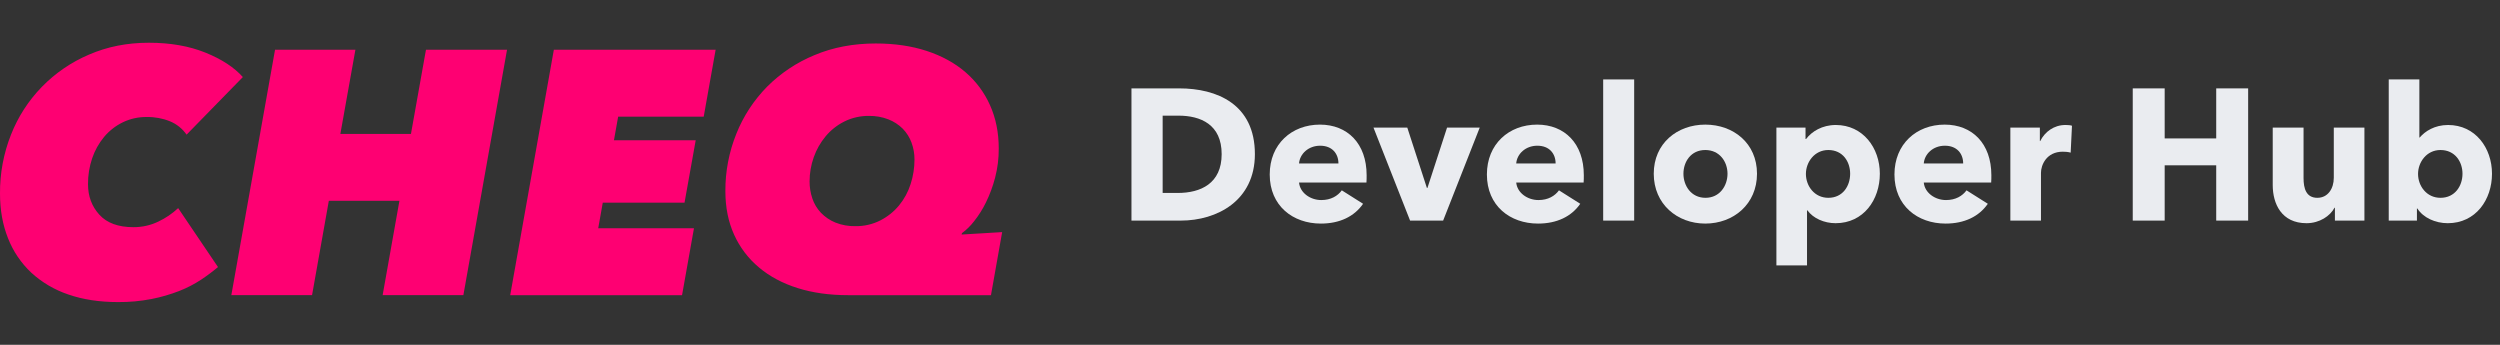 <svg width="232" height="32" viewBox="0 0 232 32" fill="none" xmlns="http://www.w3.org/2000/svg">
<rect x="0" y="0" width="232" height="32" fill="#333333" stroke="none"/>
<path d="M17.315 12.496C16.933 11.944 16.398 11.514 15.775 11.257C15.09 10.981 14.357 10.846 13.618 10.858C12.843 10.848 12.077 11.018 11.381 11.357C10.719 11.682 10.134 12.141 9.662 12.704C9.175 13.291 8.8 13.961 8.556 14.682C8.292 15.459 8.16 16.274 8.167 17.094C8.167 18.209 8.518 19.152 9.221 19.924C9.923 20.697 10.977 21.082 12.381 21.082C13.179 21.087 13.967 20.911 14.684 20.567C15.363 20.247 15.987 19.824 16.533 19.313L20.23 24.783C19.729 25.204 19.203 25.596 18.657 25.957C18.02 26.376 17.341 26.727 16.629 27.004C15.805 27.324 14.953 27.572 14.084 27.744C13.054 27.945 12.005 28.042 10.955 28.033C9.226 28.033 7.685 27.797 6.334 27.326C5.058 26.898 3.887 26.207 2.898 25.299C1.952 24.408 1.217 23.32 0.746 22.114C0.249 20.872 0 19.489 0 17.964C-0.015 16.093 0.332 14.236 1.021 12.495C1.671 10.841 2.646 9.331 3.89 8.055C5.135 6.779 6.623 5.762 8.268 5.064C9.954 4.332 11.802 3.966 13.812 3.966C15.802 3.966 17.553 4.272 19.066 4.884C20.579 5.496 21.736 6.252 22.536 7.152L17.315 12.496ZM43.001 27.388H35.509L37.066 18.637H30.515L28.959 27.388H21.468L25.524 4.616H32.982L31.585 12.43H38.136L39.53 4.616H47.053L43.001 27.388ZM65.308 10.827H57.364L56.974 13.015H64.562L63.524 18.807H55.937L55.515 21.186H64.4L63.294 27.393H47.347L51.397 4.616H66.411L65.305 10.822L65.308 10.827ZM91.496 18.785C91.194 19.408 90.823 19.996 90.39 20.538C90.071 20.954 89.695 21.324 89.271 21.635L89.239 21.764L93 21.54L91.962 27.392H78.701C76.97 27.392 75.408 27.172 74.014 26.732C72.62 26.293 71.425 25.655 70.43 24.818C69.441 23.99 68.653 22.951 68.126 21.779C67.585 20.588 67.315 19.243 67.315 17.742C67.304 15.913 67.651 14.1 68.337 12.402C68.987 10.775 69.958 9.292 71.192 8.04C72.447 6.785 73.941 5.791 75.587 5.113C77.296 4.395 79.188 4.036 81.264 4.035C83.016 4.035 84.594 4.266 85.999 4.727C87.405 5.189 88.6 5.843 89.586 6.69C90.568 7.533 91.349 8.582 91.873 9.761C92.414 10.963 92.684 12.303 92.684 13.783C92.69 14.7 92.576 15.613 92.343 16.5C92.138 17.288 91.854 18.053 91.496 18.785ZM84.588 13.232C84.411 12.752 84.135 12.314 83.777 11.946C83.399 11.568 82.945 11.273 82.445 11.078C81.872 10.856 81.261 10.746 80.645 10.756C79.853 10.746 79.07 10.923 78.36 11.273C77.693 11.605 77.103 12.07 76.626 12.64C76.143 13.218 75.768 13.877 75.519 14.585C75.261 15.308 75.129 16.07 75.13 16.837C75.127 17.378 75.215 17.915 75.389 18.428C75.555 18.919 75.826 19.37 76.184 19.747C76.561 20.136 77.015 20.444 77.517 20.651C78.11 20.887 78.744 21.002 79.382 20.988C80.188 21 80.984 20.816 81.701 20.451C82.37 20.108 82.961 19.633 83.437 19.055C83.917 18.468 84.28 17.797 84.507 17.076C84.744 16.344 84.865 15.579 84.864 14.809C84.868 14.272 84.774 13.738 84.588 13.233L84.588 13.232Z" fill="#FE0072"/>
<path d="M116.454 14.302C116.454 18.617 112.954 20.471 109.575 20.471H105V8.202H109.436C112.919 8.202 116.454 9.658 116.454 14.302ZM113.37 14.302C113.37 11.547 111.411 10.732 109.367 10.732H107.894V17.906H109.297C111.411 17.906 113.37 17.04 113.37 14.302Z" fill="#EAECF0"/>
<path d="M120.551 15.168H124.207C124.207 14.267 123.635 13.522 122.509 13.522C121.417 13.522 120.62 14.284 120.551 15.168ZM126.823 16.26C126.823 16.485 126.823 16.728 126.806 16.936H120.551C120.637 17.889 121.59 18.565 122.613 18.565C123.514 18.565 124.137 18.183 124.519 17.663L126.494 18.911C125.68 20.09 124.328 20.748 122.578 20.748C119.979 20.748 117.83 19.102 117.83 16.191C117.83 13.366 119.875 11.564 122.491 11.564C125.039 11.564 126.823 13.314 126.823 16.26Z" fill="#EAECF0"/>
<path d="M137.319 11.841L133.923 20.471H130.856L127.459 11.841H130.596L132.415 17.438H132.467L134.287 11.841H137.319Z" fill="#EAECF0"/>
<path d="M140.705 15.168H144.361C144.361 14.267 143.789 13.522 142.663 13.522C141.571 13.522 140.774 14.284 140.705 15.168ZM146.978 16.26C146.978 16.485 146.978 16.728 146.96 16.936H140.705C140.791 17.889 141.744 18.565 142.767 18.565C143.668 18.565 144.292 18.183 144.673 17.663L146.648 18.911C145.834 20.09 144.482 20.748 142.732 20.748C140.133 20.748 137.984 19.102 137.984 16.191C137.984 13.366 140.029 11.564 142.645 11.564C145.193 11.564 146.978 13.314 146.978 16.26Z" fill="#EAECF0"/>
<path d="M151.651 20.471H148.775V7.371H151.651V20.471Z" fill="#EAECF0"/>
<path d="M163.05 16.121C163.05 18.946 160.867 20.748 158.25 20.748C155.651 20.748 153.468 18.946 153.468 16.121C153.468 13.297 155.651 11.564 158.25 11.564C160.867 11.564 163.05 13.297 163.05 16.121ZM160.313 16.121C160.313 15.012 159.585 13.921 158.25 13.921C156.916 13.921 156.223 15.012 156.223 16.121C156.223 17.23 156.934 18.357 158.268 18.357C159.602 18.357 160.313 17.23 160.313 16.121Z" fill="#EAECF0"/>
<path d="M174.449 16.121C174.449 18.53 172.942 20.713 170.343 20.713C169.286 20.713 168.263 20.263 167.726 19.518H167.691V24.629H164.85V11.841H167.553V12.898H167.605C168.125 12.205 169.095 11.599 170.36 11.599C172.873 11.599 174.449 13.713 174.449 16.121ZM171.694 16.121C171.694 15.012 171.019 13.921 169.667 13.921C168.385 13.921 167.588 15.047 167.588 16.139C167.588 17.265 168.385 18.357 169.667 18.357C171.019 18.357 171.694 17.248 171.694 16.121Z" fill="#EAECF0"/>
<path d="M178.526 15.168H182.182C182.182 14.267 181.61 13.522 180.484 13.522C179.392 13.522 178.595 14.284 178.526 15.168ZM184.798 16.26C184.798 16.485 184.798 16.728 184.781 16.936H178.526C178.612 17.889 179.565 18.565 180.588 18.565C181.489 18.565 182.112 18.183 182.494 17.663L184.469 18.911C183.655 20.09 182.303 20.748 180.553 20.748C177.954 20.748 175.805 19.102 175.805 16.191C175.805 13.366 177.85 11.564 180.466 11.564C183.014 11.564 184.798 13.314 184.798 16.26Z" fill="#EAECF0"/>
<path d="M192.279 11.668L192.158 14.163C191.898 14.094 191.655 14.077 191.43 14.077C189.905 14.077 189.402 15.324 189.402 16.035V20.471H186.561V11.841H189.299V13.089H189.333C189.766 12.223 190.615 11.599 191.672 11.599C191.898 11.599 192.14 11.616 192.279 11.668Z" fill="#EAECF0"/>
<path d="M208.628 20.471H205.665V15.341H200.882V20.471H197.919V8.202H200.882V12.846H205.665V8.202H208.628V20.471Z" fill="#EAECF0"/>
<path d="M219.418 20.471H216.68V19.275H216.645C216.247 20.038 215.259 20.713 214.046 20.713C211.724 20.713 210.909 18.911 210.909 17.178V11.841H213.769V16.52C213.769 17.49 214.011 18.357 215.051 18.357C216.039 18.357 216.576 17.49 216.576 16.503V11.841H219.418V20.471Z" fill="#EAECF0"/>
<path d="M231.257 16.121C231.257 18.53 229.75 20.713 227.15 20.713C226.007 20.713 224.88 20.211 224.326 19.344H224.291V20.471H221.675V7.371H224.517V12.76H224.551C225.036 12.188 225.92 11.599 227.185 11.599C229.698 11.599 231.257 13.713 231.257 16.121ZM228.519 16.121C228.519 15.012 227.826 13.921 226.475 13.921C225.192 13.921 224.395 15.047 224.395 16.139C224.395 17.265 225.192 18.357 226.475 18.357C227.826 18.357 228.519 17.248 228.519 16.121Z" fill="#EAECF0"/>
</svg>
